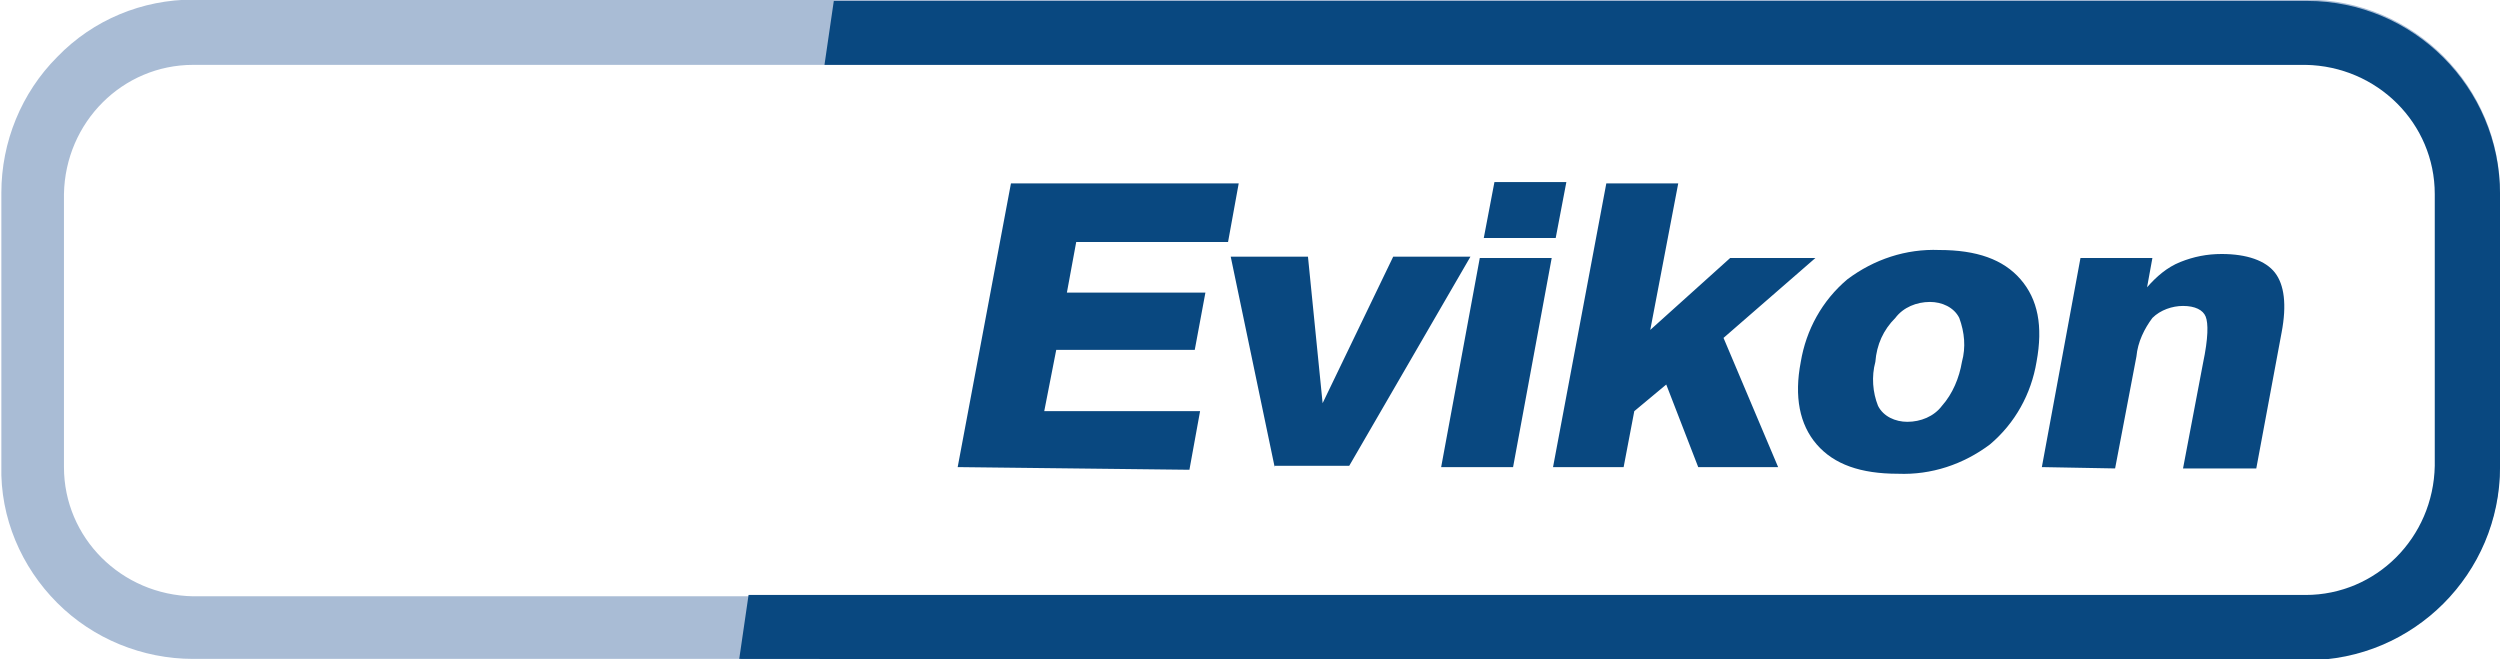 <?xml version="1.0" encoding="utf-8"?>
<!-- Generator: Adobe Illustrator 26.0.1, SVG Export Plug-In . SVG Version: 6.00 Build 0)  -->
<svg version="1.1" id="Слой_1" xmlns="http://www.w3.org/2000/svg" xmlns:xlink="http://www.w3.org/1999/xlink" x="0px" y="0px"
	 viewBox="0 0 187.7 49.5" style="enable-background:new 0 0 187.7 49.5;" xml:space="preserve">
<style type="text/css">
	.st0{fill:#094880;}
	.st1{fill:#A9BCD5;}
</style>
<g id="Сгруппировать_85" transform="translate(-71.598 -41.33)">
	<g id="Слой_2_00000105418720495231569620000017341415495629657750_">
		<g id="g1346">
			<g id="g825">
				<path id="path827" class="st0" d="M143.5,76.4l4-21.3h17.1l-0.8,4.4h-11.4l-0.7,3.8h10.4l-0.8,4.3h-10.4l-0.9,4.6h11.7l-0.8,4.4
					L143.5,76.4L143.5,76.4z M167.3,76.4L164,60.6h5.8l1.1,11l5.3-11h5.8l-9.1,15.7H167.3z M183,59.2l0.8-4.2h5.4l-0.8,4.2H183z
					 M179.8,76.4l2.9-15.7h5.4l-2.9,15.7H179.8z M188.2,76.4l4-21.3h5.4l-2.1,11l6-5.4h6.4l-6.9,6l4.1,9.7h-6l-2.4-6.2l-2.4,2
					l-0.8,4.2L188.2,76.4z M212.4,68.5c-0.3,1.1-0.2,2.3,0.2,3.3c0.4,0.8,1.3,1.2,2.2,1.2c1,0,2-0.4,2.6-1.2
					c0.8-0.9,1.3-2.1,1.5-3.3c0.3-1.1,0.2-2.2-0.2-3.3c-0.4-0.8-1.3-1.2-2.2-1.2c-1,0-2,0.4-2.6,1.2C213,66.1,212.5,67.2,212.4,68.5
					z M206.8,68.5c0.4-2.4,1.6-4.6,3.5-6.2c2-1.5,4.4-2.3,6.9-2.2c2.8,0,4.8,0.7,6.1,2.2c1.3,1.5,1.7,3.5,1.2,6.2
					c-0.4,2.4-1.6,4.6-3.5,6.2c-2,1.5-4.4,2.3-6.9,2.2c-2.8,0-4.8-0.7-6.1-2.2C206.7,73.2,206.3,71.1,206.8,68.5L206.8,68.5z
					 M224.9,76.4l2.9-15.7h5.4l-0.4,2.2c0.7-0.8,1.5-1.5,2.5-1.9c1-0.4,2-0.6,3.1-0.6c1.9,0,3.3,0.5,4,1.4c0.7,0.9,0.9,2.4,0.5,4.5
					l-1.9,10.2h-5.5l1.5-7.9c0.4-1.9,0.4-3,0.2-3.5s-0.8-0.8-1.7-0.8c-0.8,0-1.7,0.3-2.3,0.9c-0.6,0.8-1.1,1.8-1.2,2.9l-1.6,8.4
					L224.9,76.4L224.9,76.4z"/>
			</g>
			<g id="g829">
				<path id="path831" class="st1" d="M86.1,41.3h158.7c8,0,14.5,6.5,14.5,14.5v20.5c0,8-6.5,14.5-14.5,14.5l0,0H86.1
					c-3.8,0-7.5-1.5-10.2-4.2c-2.7-2.7-4.3-6.4-4.2-10.3V55.8c0-3.8,1.5-7.5,4.2-10.2C78.6,42.8,82.3,41.3,86.1,41.3z M244.8,46.2
					H86.1c-5.3,0-9.6,4.3-9.7,9.7v20.5c0,5.3,4.3,9.6,9.7,9.7h158.7c5.3,0,9.6-4.3,9.7-9.7V55.8c0-2.6-1-5-2.8-6.8
					C249.8,47.2,247.3,46.1,244.8,46.2L244.8,46.2z"/>
			</g>
			<g id="g833">
				<g id="g835">
					<path id="path837" class="st0" d="M127.1,90.8l0.7-4.8h116.9c5.3,0,9.6-4.3,9.7-9.7V55.9c0-5.3-4.3-9.6-9.7-9.7H133.5l0.7-4.8
						h110.6c8,0,14.5,6.5,14.5,14.5v20.5c0,8-6.5,14.5-14.5,14.5L127.1,90.8z"/>
				</g>
			</g>
		</g>
	</g>
</g>
</svg>
